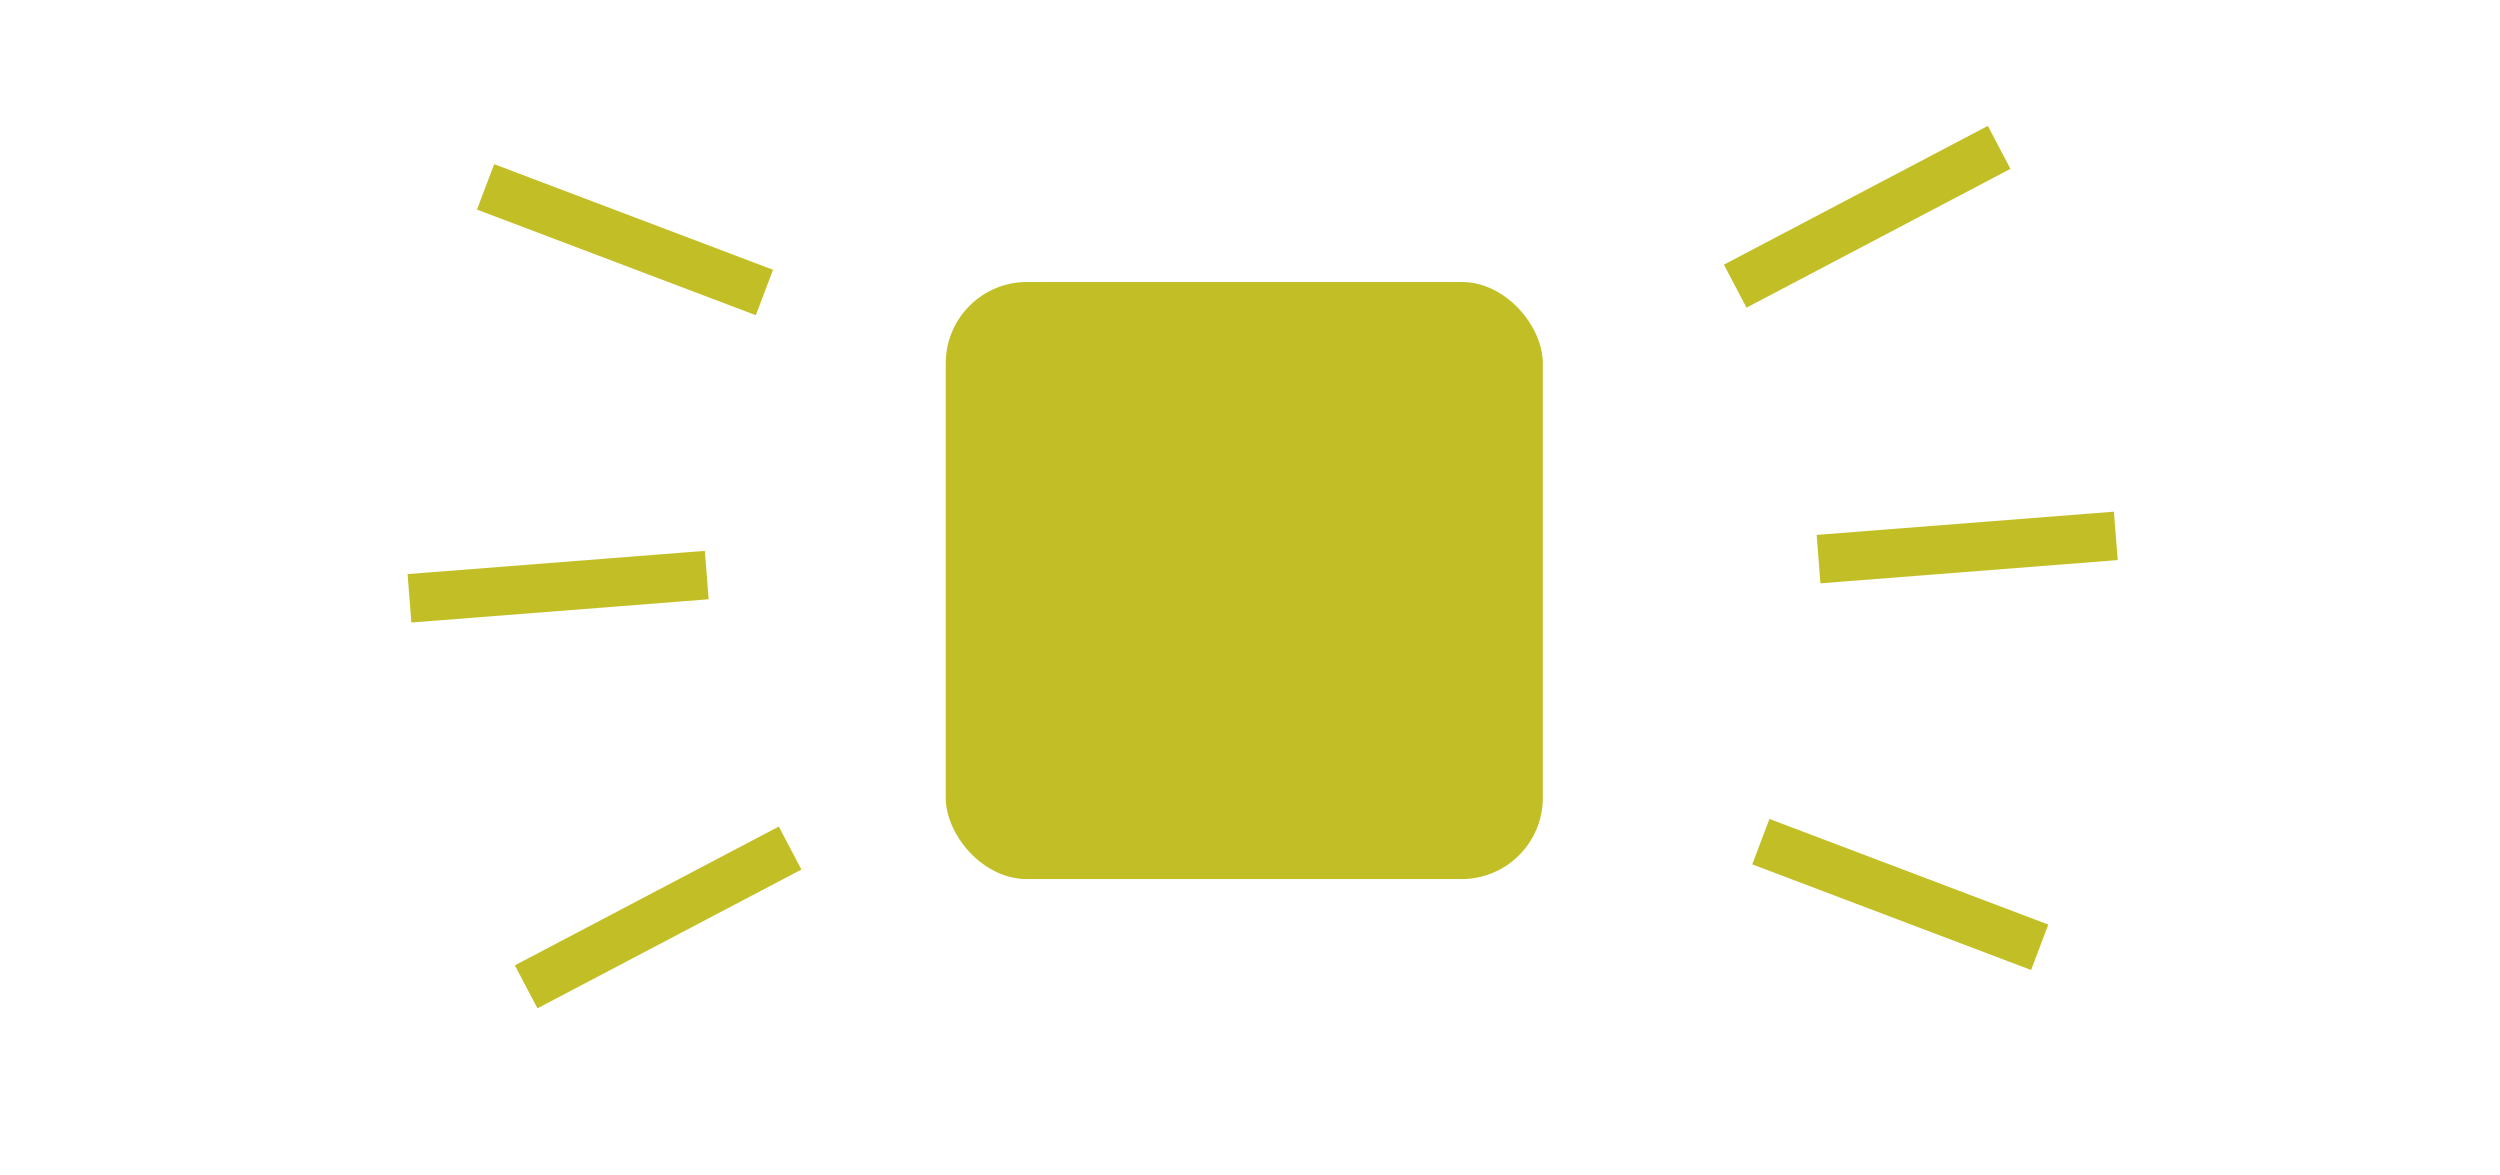 <?xml version="1.0" encoding="UTF-8" standalone="no"?>
<svg
   xmlns:dc="http://purl.org/dc/elements/1.1/"
   xmlns:cc="http://creativecommons.org/ns#"
   xmlns:rdf="http://www.w3.org/1999/02/22-rdf-syntax-ns#"
   xmlns:svg="http://www.w3.org/2000/svg"
   xmlns="http://www.w3.org/2000/svg"
   xmlns:sodipodi="http://sodipodi.sourceforge.net/DTD/sodipodi-0.dtd"
   xmlns:inkscape="http://www.inkscape.org/namespaces/inkscape"
   width="102.939mm"
   height="48.387mm"
   viewBox="0 0 102.939 48.387"
   version="1.1"
   id="svg8"
   inkscape:version="1.0.1 (3bc2e813f5, 2020-09-07)"
   sodipodi:docname="commit.svg">
  <defs
     id="defs2">
    <inkscape:path-effect
       effect="spiro"
       id="path-effect863"
       is_visible="true"
       lpeversion="1" />
    <inkscape:path-effect
       effect="spiro"
       id="path-effect859"
       is_visible="true"
       lpeversion="1" />
    <inkscape:path-effect
       effect="spiro"
       id="path-effect855"
       is_visible="true"
       lpeversion="1" />
    <inkscape:path-effect
       effect="spiro"
       id="path-effect851"
       is_visible="true"
       lpeversion="1" />
    <inkscape:path-effect
       effect="spiro"
       id="path-effect847"
       is_visible="true"
       lpeversion="1" />
    <inkscape:path-effect
       effect="spiro"
       id="path-effect843"
       is_visible="true"
       lpeversion="1" />
    <inkscape:path-effect
       effect="spiro"
       id="path-effect1251"
       is_visible="true"
       lpeversion="1" />
    <inkscape:path-effect
       effect="spiro"
       id="path-effect895"
       is_visible="true"
       lpeversion="1" />
  </defs>
  <sodipodi:namedview
     id="base"
     pagecolor="#ffffff"
     bordercolor="#666666"
     borderopacity="1.0"
     inkscape:pageopacity="0.0"
     inkscape:pageshadow="2"
     inkscape:zoom="0.98994949"
     inkscape:cx="306.33788"
     inkscape:cy="-9.9516402"
     inkscape:document-units="mm"
     inkscape:current-layer="layer1"
     inkscape:document-rotation="0"
     showgrid="false"
     inkscape:window-width="1520"
     inkscape:window-height="2095"
     inkscape:window-x="4880"
     inkscape:window-y="30"
     inkscape:window-maximized="1" />
  <g
     inkscape:label="Layer 1"
     inkscape:groupmode="layer"
     id="layer1"
     transform="translate(-25.358,-72.405)">
    <rect
       style="fill:#c2bf26;fill-opacity:1;fill-rule:evenodd;stroke-width:0.1;stroke-linecap:round;stroke-linejoin:round"
       id="rect831"
       width="24.586"
       height="24.586"
       x="64.299"
       y="84.016"
       ry="3.346" />
    <path
       style="fill:none;stroke:#c2bf26;stroke-width:2;stroke-linecap:square;stroke-opacity:1"
       d="M 97.691,83.722 106.789,78.938"
       id="path845"
       inkscape:path-effect="#path-effect847"
       inkscape:original-d="m 97.691152,83.721558 c 3.032778,-1.594284 6.065298,-3.188832 9.097548,-4.783645" />
    <path
       style="fill:none;stroke:#c2bf26;stroke-width:2;stroke-linecap:square;stroke-opacity:1"
       d="m 101.234,95.349 10.247,-0.801"
       id="path849"
       inkscape:path-effect="#path-effect851"
       inkscape:original-d="m 101.23386,95.348882 c 3.41591,-0.266542 6.83168,-0.533426 10.24732,-0.800661" />
    <path
       style="fill:none;stroke:#c2bf26;stroke-width:2;stroke-linecap:square;stroke-opacity:1"
       d="m 98.797,107.415 9.612,3.641"
       id="path841"
       inkscape:path-effect="#path-effect843"
       inkscape:original-d="m 98.797203,107.41531 c 3.203947,1.21416 6.407927,2.42793 9.611927,3.64134" />
    <g
       id="g868"
       transform="rotate(180,48.701,94.938)">
      <path
         style="fill:none;stroke:#c2bf26;stroke-width:2;stroke-linecap:square;stroke-opacity:1"
         d="m 49.494,77.303 -9.098,4.784"
         id="path853"
         inkscape:path-effect="#path-effect855"
         inkscape:original-d="m 49.494361,77.302845 c -3.032779,1.594284 -6.065298,3.188832 -9.097548,4.783644" />
      <path
         style="fill:none;stroke:#c2bf26;stroke-width:2;stroke-linecap:square;stroke-opacity:1"
         d="m 54.187,92.913 -10.247,0.801"
         id="path857"
         inkscape:path-effect="#path-effect859"
         inkscape:original-d="m 54.186841,92.913154 c -3.415909,0.266542 -6.831678,0.533426 -10.24732,0.800661" />
      <path
         style="fill:none;stroke:#c2bf26;stroke-width:2;stroke-linecap:square;stroke-opacity:1"
         d="m 51.115,109.422 -9.612,-3.641"
         id="path861"
         inkscape:path-effect="#path-effect863"
         inkscape:original-d="m 51.114787,109.42158 c -3.20394,-1.21416 -6.40792,-2.42793 -9.61192,-3.64134" />
    </g>
  </g>
</svg>

